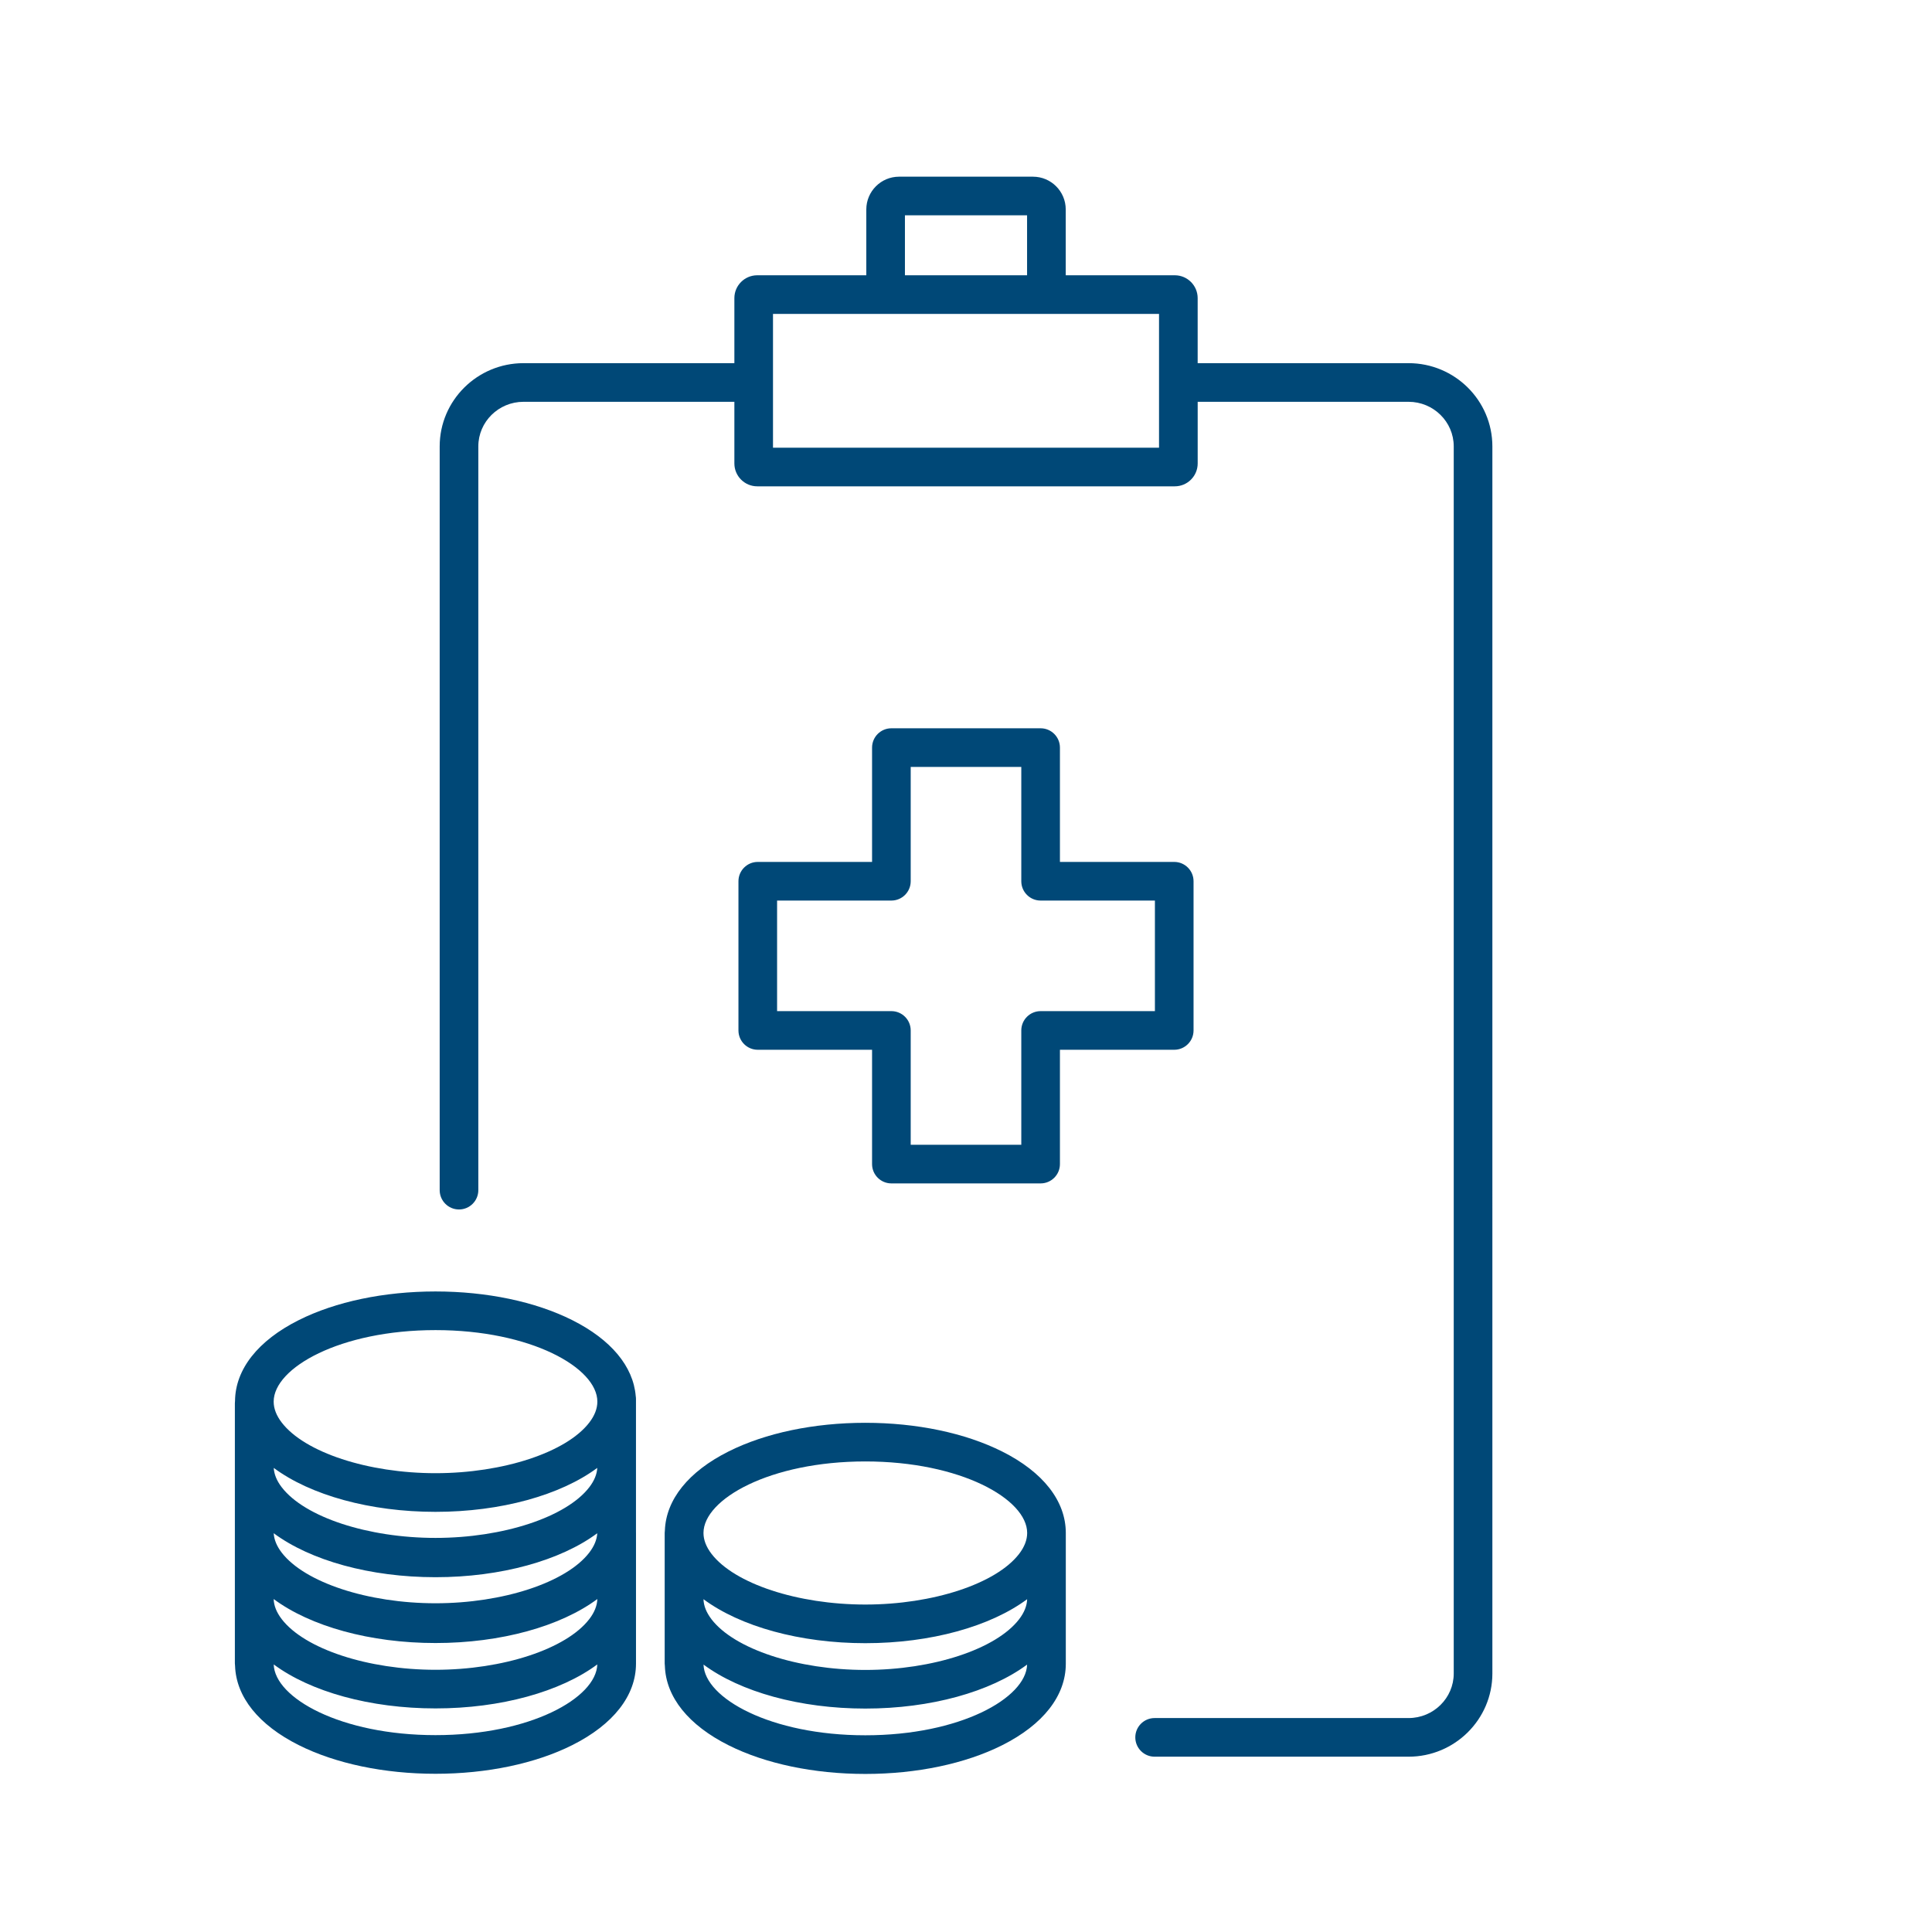 <?xml version="1.0" encoding="UTF-8"?>
<svg id="Layer_3" data-name="Layer 3" xmlns="http://www.w3.org/2000/svg" viewBox="0 0 1000 1000">
  <defs>
    <style>
      .cls-1 {
        fill: #004877;
        stroke-width: 0px;
      }
    </style>
  </defs>
  <path class="cls-1" d="m729.05,187.97h-109.14v-33.66c0-6.52-5.31-11.83-11.83-11.83h-56.46v-34.08c0-9.35-7.61-16.95-16.95-16.95h-69.32c-9.35,0-16.95,7.61-16.95,16.95v34.08h-56.46c-6.52,0-11.83,5.31-11.83,11.83v33.66h-109.14c-23.93,0-43.39,19.33-43.39,43.08v384.97c0,5.52,4.48,10,10,10s10-4.48,10-10V231.05c0-12.73,10.49-23.08,23.39-23.08h109.14v31.92c0,6.52,5.31,11.83,11.83,11.83h216.15c6.52,0,11.83-5.31,11.83-11.83v-31.92h109.14c12.9,0,23.39,10.35,23.39,23.08v635.14c0,12.72-10.49,23.07-23.39,23.07h-131.43c-5.52,0-10,4.48-10,10s4.48,10,10,10h131.43c23.93,0,43.39-19.32,43.39-43.07V231.05c0-23.75-19.46-43.08-43.39-43.08Zm-260.66-76.53h63.22v31.04h-63.22v-31.04Zm131.52,120.28h-199.81v-69.25h199.81v69.25Z"/>
  <path class="cls-1" d="m518.67,751.28c-19.08-9.57-44.21-14.84-70.79-14.84s-51.72,5.27-70.79,14.84c-20.7,10.38-32.34,24.85-32.95,40.86-.06.44-.1.88-.1,1.33v67.56c0,.45.04.88.1,1.31.55,16.07,12.2,30.6,32.96,41.01,19.08,9.57,44.22,14.84,70.79,14.84s51.71-5.27,70.79-14.84c21.27-10.67,32.98-25.65,32.98-42.19,0-.03,0-.06,0-.09,0-.01,0-.03,0-.04v-67.56c0-16.54-11.71-31.53-32.98-42.19Zm-150.38,86.86c-2.66-3.46-4.07-6.96-4.17-10.4,19.05,14.13,49.91,22.77,83.77,22.77s64.71-8.64,83.76-22.77c-.11,3.44-1.51,6.94-4.18,10.41-11.87,15.43-44.59,26.21-79.59,26.21s-67.73-10.78-79.6-26.21Zm79.6-81.7c49.37,0,83.77,19.51,83.77,37.03,0,3.58-1.41,7.22-4.18,10.83,0,0,0,0,0,0-11.87,15.43-44.59,26.21-79.59,26.21s-67.73-10.78-79.59-26.21c0,0,0,0,0,0h0c-2.77-3.61-4.18-7.25-4.18-10.83,0-17.51,34.41-37.03,83.78-37.03Zm0,141.74c-48.97,0-83.2-19.2-83.75-36.6,19.05,14.13,49.9,22.77,83.75,22.77s64.69-8.64,83.74-22.77c-.55,17.4-34.78,36.6-83.74,36.6Z"/>
  <path class="cls-1" d="m329.18,793.26v-34.04s0-.05,0-.07v-.18s0-.06,0-.09v-34.8c0-.51-.05-1.02-.13-1.51-1.3-15.38-12.85-29.24-32.85-39.27-19.08-9.57-44.21-14.84-70.79-14.84s-51.72,5.27-70.79,14.84c-21.12,10.59-32.81,25.45-32.97,41.85-.05.39-.08.79-.08,1.19v134.61c0,.45.04.88.1,1.31.55,16.07,12.2,30.6,32.96,41.01,19.08,9.57,44.22,14.84,70.79,14.84s51.71-5.27,70.79-14.84c21.27-10.67,32.98-25.65,32.98-42.19,0-.03,0-.06,0-.09,0-.01,0-.03,0-.04v-67.45s0-.07,0-.11,0-.08,0-.12Zm-183.36,10.38c-2.57-3.34-3.95-6.71-4.15-10.04,19.05,14.12,49.9,22.76,83.74,22.76s64.68-8.64,83.73-22.76c-.19,3.33-1.58,6.7-4.15,10.04-11.87,15.43-44.59,26.21-79.58,26.21s-67.73-10.78-79.6-26.21Zm163.33-43.86c-.19,3.31-1.57,6.67-4.12,10,0,.01-.02.02-.03.03-11.87,15.43-44.59,26.21-79.58,26.21s-67.69-10.76-79.57-26.18c-.03-.04-.06-.09-.1-.13-2.52-3.3-3.87-6.64-4.06-9.92,19.05,14.12,49.9,22.74,83.73,22.74s64.68-8.63,83.73-22.75Zm-163.33,78.28c-2.66-3.46-4.07-6.96-4.17-10.4,19.05,14.13,49.91,22.77,83.77,22.77s64.71-8.64,83.76-22.77c-.11,3.44-1.51,6.94-4.18,10.41-11.87,15.43-44.59,26.21-79.58,26.21s-67.73-10.78-79.6-26.21Zm79.6-149.6c49.37,0,83.77,19.51,83.77,37.03,0,3.58-1.41,7.23-4.18,10.83h0s0,0,0,0c-11.87,15.43-44.59,26.2-79.59,26.2s-67.73-10.78-79.59-26.2c0,0,0,0,0,0h0c-2.77-3.61-4.18-7.25-4.18-10.83,0-17.51,34.41-37.03,83.78-37.03Zm0,209.64c-48.97,0-83.2-19.2-83.75-36.6,19.05,14.13,49.9,22.77,83.75,22.77s64.69-8.64,83.74-22.77c-.55,17.4-34.78,36.6-83.74,36.6Z"/>
  <path class="cls-1" d="m538.62,376.96h-77.24c-5.52,0-10,4.48-10,10v59.17h-59.16c-5.52,0-10,4.48-10,10v77.23c0,5.52,4.48,10,10,10h59.16v59.17c0,5.52,4.48,10,10,10h77.24c5.52,0,10-4.48,10-10v-59.17h59.16c5.52,0,10-4.48,10-10v-77.23c0-5.52-4.48-10-10-10h-59.16v-59.17c0-5.52-4.48-10-10-10Zm59.16,146.4h-59.16c-5.52,0-10,4.48-10,10v59.17h-57.24v-59.17c0-5.52-4.48-10-10-10h-59.16v-57.23h59.16c5.52,0,10-4.48,10-10v-59.17h57.24v59.17c0,5.52,4.48,10,10,10h59.16v57.23Z"/>
</svg>